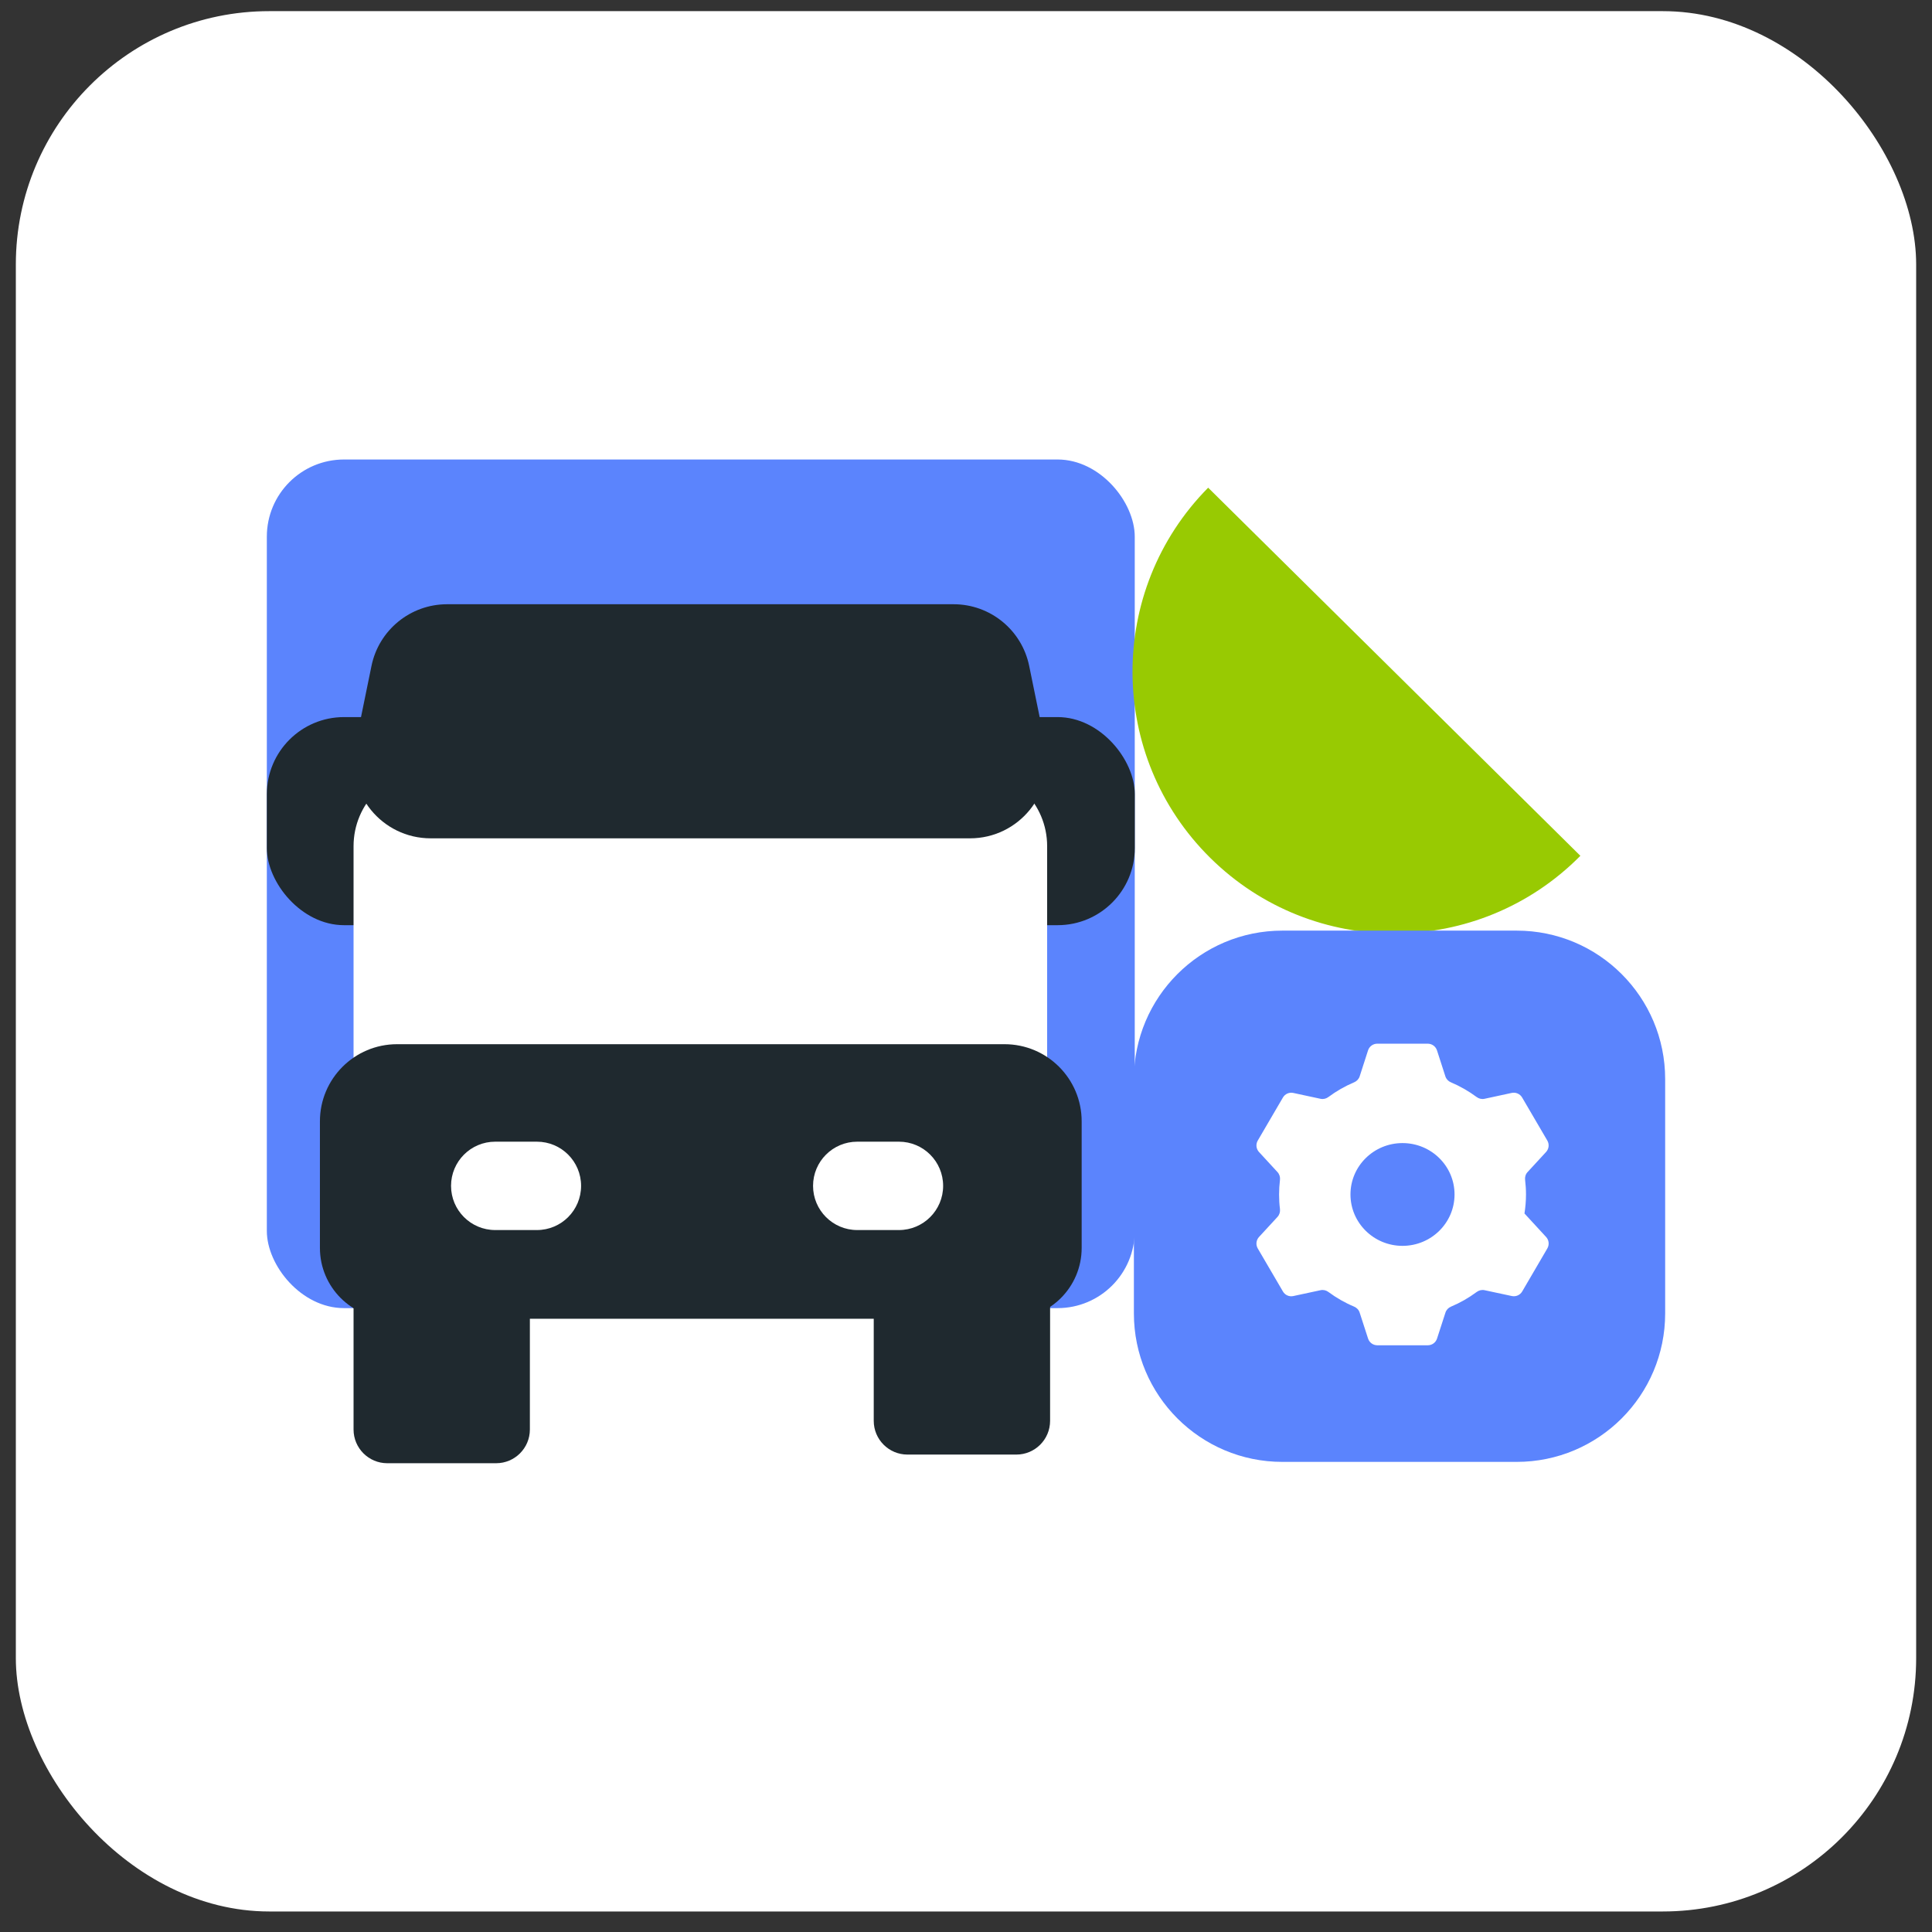 <svg width="61" height="61" viewBox="0 0 61 61" fill="none" xmlns="http://www.w3.org/2000/svg">
<rect x="0" y="0" width="61" height="61" fill="#333333" stroke="none"/>
<g clip-path="url(#clip0_19968_110094)">
<rect x="0.5" y="0.352" width="60" height="60" rx="8" fill="white"/>
<rect x="8.425" y="14.508" width="27.403" height="26.794" rx="2.436" fill="#5B84FD"/>
<path d="M27.587 37.422H33.155V44.861C33.155 45.449 32.678 45.926 32.09 45.926H28.652C28.064 45.926 27.587 45.449 27.587 44.861V37.422Z" fill="#1F292F"/>
<path d="M11.163 37.695H16.73V45.135C16.73 45.722 16.253 46.199 15.666 46.199H12.227C11.64 46.199 11.163 45.722 11.163 45.135V37.695Z" fill="#1F292F"/>
<rect x="30.081" y="22.641" width="5.749" height="6.57" rx="2.436" fill="#1F292F"/>
<rect x="8.425" y="22.641" width="5.749" height="6.57" rx="2.436" fill="#1F292F"/>
<path d="M11.163 26.717C11.163 25.372 12.253 24.281 13.599 24.281L30.627 24.281C31.972 24.281 33.062 25.372 33.062 26.717V36.354C33.062 37.699 31.972 38.79 30.627 38.79H13.599C12.253 38.79 11.163 37.699 11.163 36.354L11.163 26.717Z" fill="white"/>
<path d="M11.729 21.026C11.961 19.892 12.959 19.078 14.116 19.078H30.109C31.266 19.078 32.263 19.892 32.495 21.026L33.011 23.545C33.32 25.055 32.166 26.469 30.625 26.469H13.6C12.058 26.469 10.904 25.055 11.213 23.545L11.729 21.026Z" fill="#1F292F"/>
<path d="M10.101 35.405C10.101 34.059 11.192 32.969 12.537 32.969H31.716C33.062 32.969 34.152 34.059 34.152 35.405V39.401C34.152 40.637 33.151 41.638 31.915 41.638H12.339C11.103 41.638 10.101 40.637 10.101 39.401V35.405Z" fill="#1F292F"/>
<path d="M28.383 36.047H27.066C26.296 36.047 25.671 36.671 25.671 37.442V37.442C25.671 38.212 26.296 38.837 27.066 38.837H28.383C29.153 38.837 29.778 38.212 29.778 37.442C29.778 36.671 29.153 36.047 28.383 36.047Z" fill="white"/>
<path d="M16.952 36.047H15.636C14.865 36.047 14.241 36.671 14.241 37.442V37.442C14.241 38.212 14.865 38.837 15.636 38.837H16.952C17.723 38.837 18.347 38.212 18.347 37.442C18.347 36.671 17.723 36.047 16.952 36.047Z" fill="white"/>
<path d="M38.146 15.398C34.936 18.644 34.965 23.876 38.211 27.085C41.456 30.295 46.688 30.266 49.898 27.021L38.146 15.398Z" fill="#98CA02"/>
<path d="M47.887 29.383H40.489C37.9 29.383 35.801 31.482 35.801 34.071V41.469C35.801 44.058 37.9 46.157 40.489 46.157H47.887C50.477 46.157 52.575 44.058 52.575 41.469V34.071C52.575 31.482 50.477 29.383 47.887 29.383Z" fill="#5B84FD"/>
<path d="M48.133 38.315C48.163 38.119 48.181 37.919 48.181 37.714C48.181 37.559 48.171 37.405 48.153 37.254C48.142 37.164 48.168 37.074 48.23 37.007L48.815 36.372C48.906 36.273 48.922 36.127 48.854 36.011L48.059 34.652C47.992 34.538 47.86 34.48 47.731 34.507L46.871 34.693C46.784 34.712 46.694 34.69 46.623 34.637C46.373 34.452 46.101 34.296 45.811 34.173C45.728 34.139 45.664 34.071 45.636 33.986L45.371 33.165C45.33 33.039 45.213 32.953 45.08 32.953H43.485C43.352 32.953 43.235 33.038 43.194 33.164L42.929 33.986C42.901 34.071 42.836 34.138 42.753 34.173C42.463 34.295 42.191 34.452 41.942 34.637C41.871 34.69 41.781 34.712 41.694 34.693L40.834 34.508C40.705 34.48 40.572 34.539 40.506 34.653L39.712 36.012C39.644 36.128 39.66 36.274 39.751 36.373L40.336 37.008C40.397 37.075 40.424 37.165 40.413 37.255C40.395 37.406 40.385 37.559 40.385 37.714C40.385 37.87 40.394 38.023 40.413 38.174C40.424 38.264 40.397 38.354 40.336 38.421L39.751 39.056C39.66 39.155 39.644 39.302 39.712 39.418L40.507 40.777C40.573 40.891 40.706 40.949 40.834 40.921L41.695 40.736C41.782 40.717 41.872 40.739 41.943 40.792C42.192 40.977 42.464 41.133 42.755 41.255C42.837 41.29 42.902 41.357 42.929 41.443L43.195 42.264C43.236 42.39 43.353 42.475 43.486 42.475H45.081C45.214 42.475 45.331 42.39 45.372 42.264L45.638 41.443C45.666 41.357 45.73 41.29 45.813 41.255C46.103 41.133 46.375 40.977 46.624 40.792C46.696 40.739 46.785 40.717 46.873 40.736L47.733 40.92C47.862 40.948 47.994 40.89 48.061 40.776L48.855 39.417C48.922 39.301 48.907 39.154 48.816 39.056L48.134 38.315L48.133 38.315ZM44.282 39.336C43.375 39.336 42.639 38.609 42.639 37.713C42.639 36.817 43.375 36.091 44.282 36.091C45.19 36.091 45.925 36.817 45.925 37.713C45.925 38.609 45.19 39.336 44.282 39.336Z" fill="white"/>
</g>
<defs>
<clipPath id="clip0_19968_110094">
<rect x="0.5" y="0.352" width="60" height="60" rx="8" fill="white"/>
</clipPath>
</defs>
</svg>
